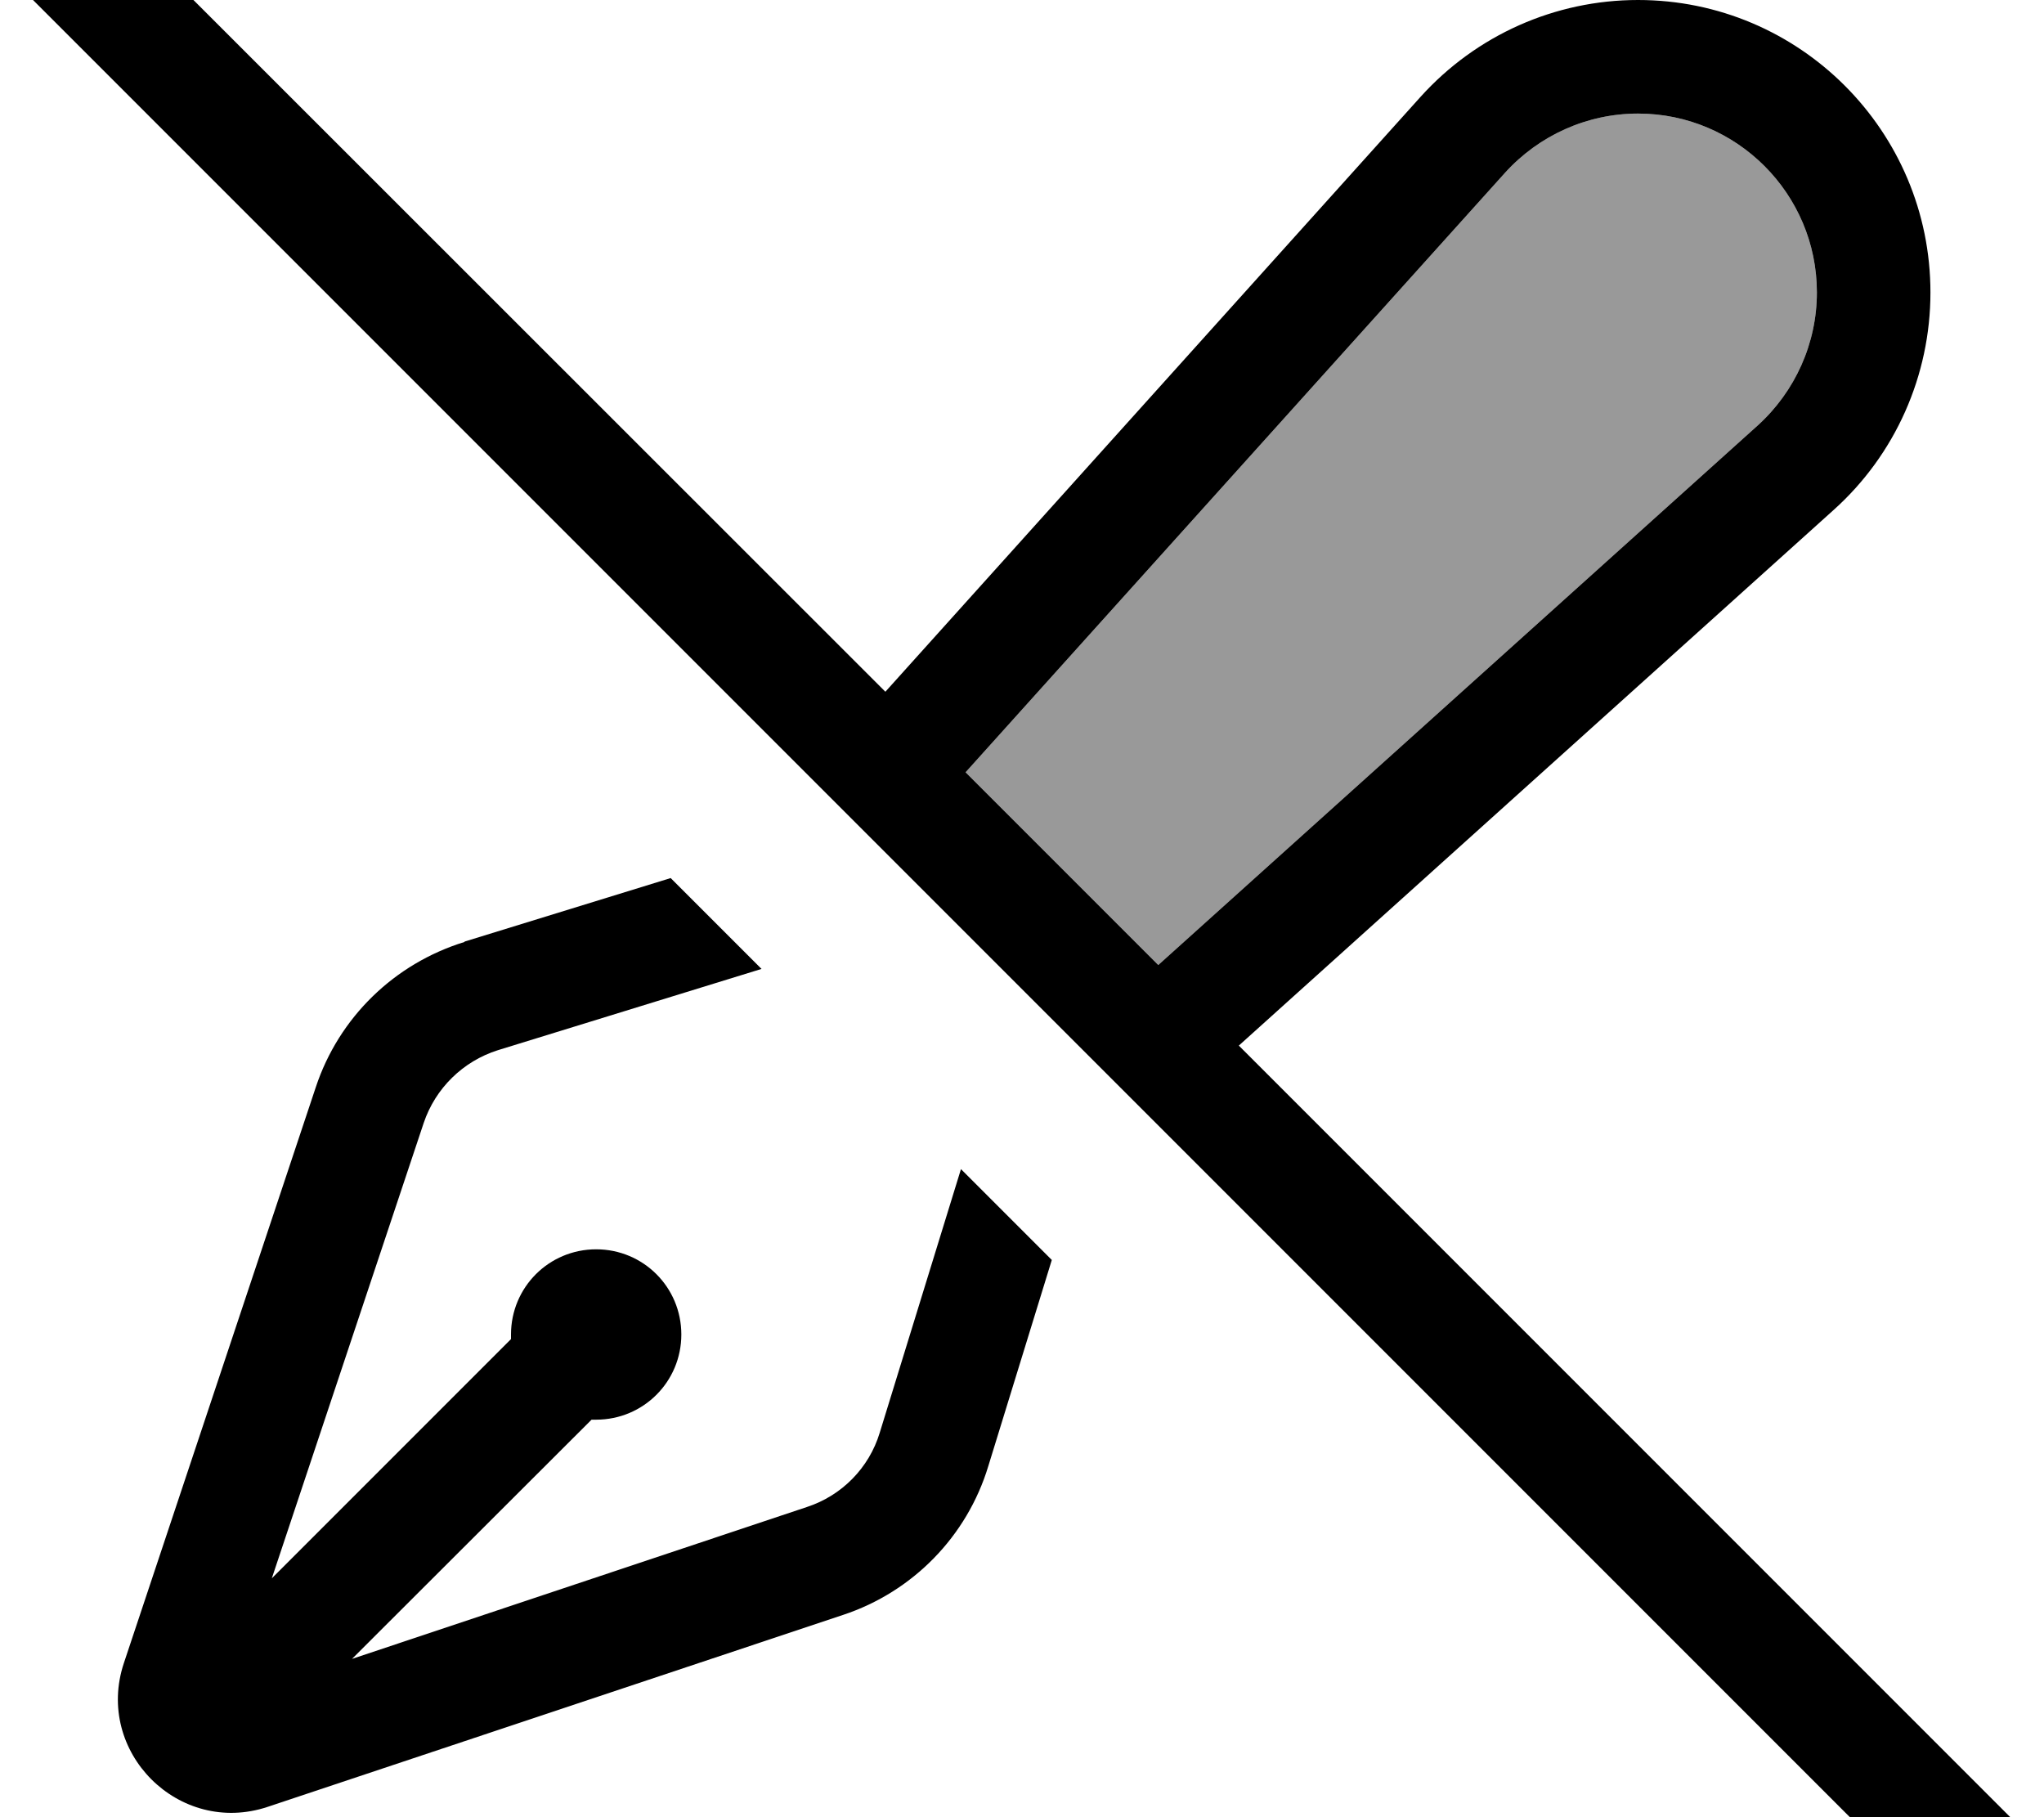 <svg xmlns="http://www.w3.org/2000/svg" viewBox="0 0 576 512"><!--! Font Awesome Pro 7.0.0 by @fontawesome - https://fontawesome.com License - https://fontawesome.com/license (Commercial License) Copyright 2025 Fonticons, Inc. --><path style="fill:currentColor;opacity:.4" d="M272.1 217.6l152-168.9c9.6-10.6 23.2-16.7 37.5-16.7 27.8 0 50.4 22.6 50.4 50.4 0 14.3-6.1 27.9-16.7 37.5l-168.9 152-54.3-54.3z"/><path style="fill:currentColor;opacity:1" d="M27.3-27.2c-6.2-6.2-16.4-6.2-22.6 0s-6.2 16.4 0 22.6l544 544c6.2 6.2 16.4 6.2 22.6 0s6.2-16.4 0-22.6L349.1 294.6 516.7 143.7c17.4-15.6 27.3-37.9 27.3-61.3 0-45.5-36.9-82.4-82.4-82.4-23.4 0-45.6 9.9-61.3 27.3L249.5 194.9 27.3-27.2zM272.1 217.6l152-168.9c9.6-10.6 23.2-16.7 37.5-16.7 27.8 0 50.4 22.6 50.4 50.4 0 14.3-6.1 27.9-16.7 37.5l-168.9 152-54.3-54.3zM130.9 265.4c-19.8 6.1-35.4 21.3-41.9 40.9L34.9 468.6c-8.3 25 15.5 48.8 40.5 40.5L237.6 455c19.6-6.5 34.9-22.1 40.9-41.9l17.9-58.1-25.6-25.6-22.9 74.3c-3 9.9-10.7 17.7-20.5 20.9L99.2 467.4 166.7 400c.4 0 .9 0 1.3 0 13.3 0 24-10.7 24-24s-10.7-24-24-24-24 10.7-24 24c0 .4 0 .9 0 1.3l-67.4 67.4 42.8-128.3c3.3-9.8 11.1-17.4 20.9-20.5l74.3-22.9-25.6-25.6-58.1 17.9z"/></svg>